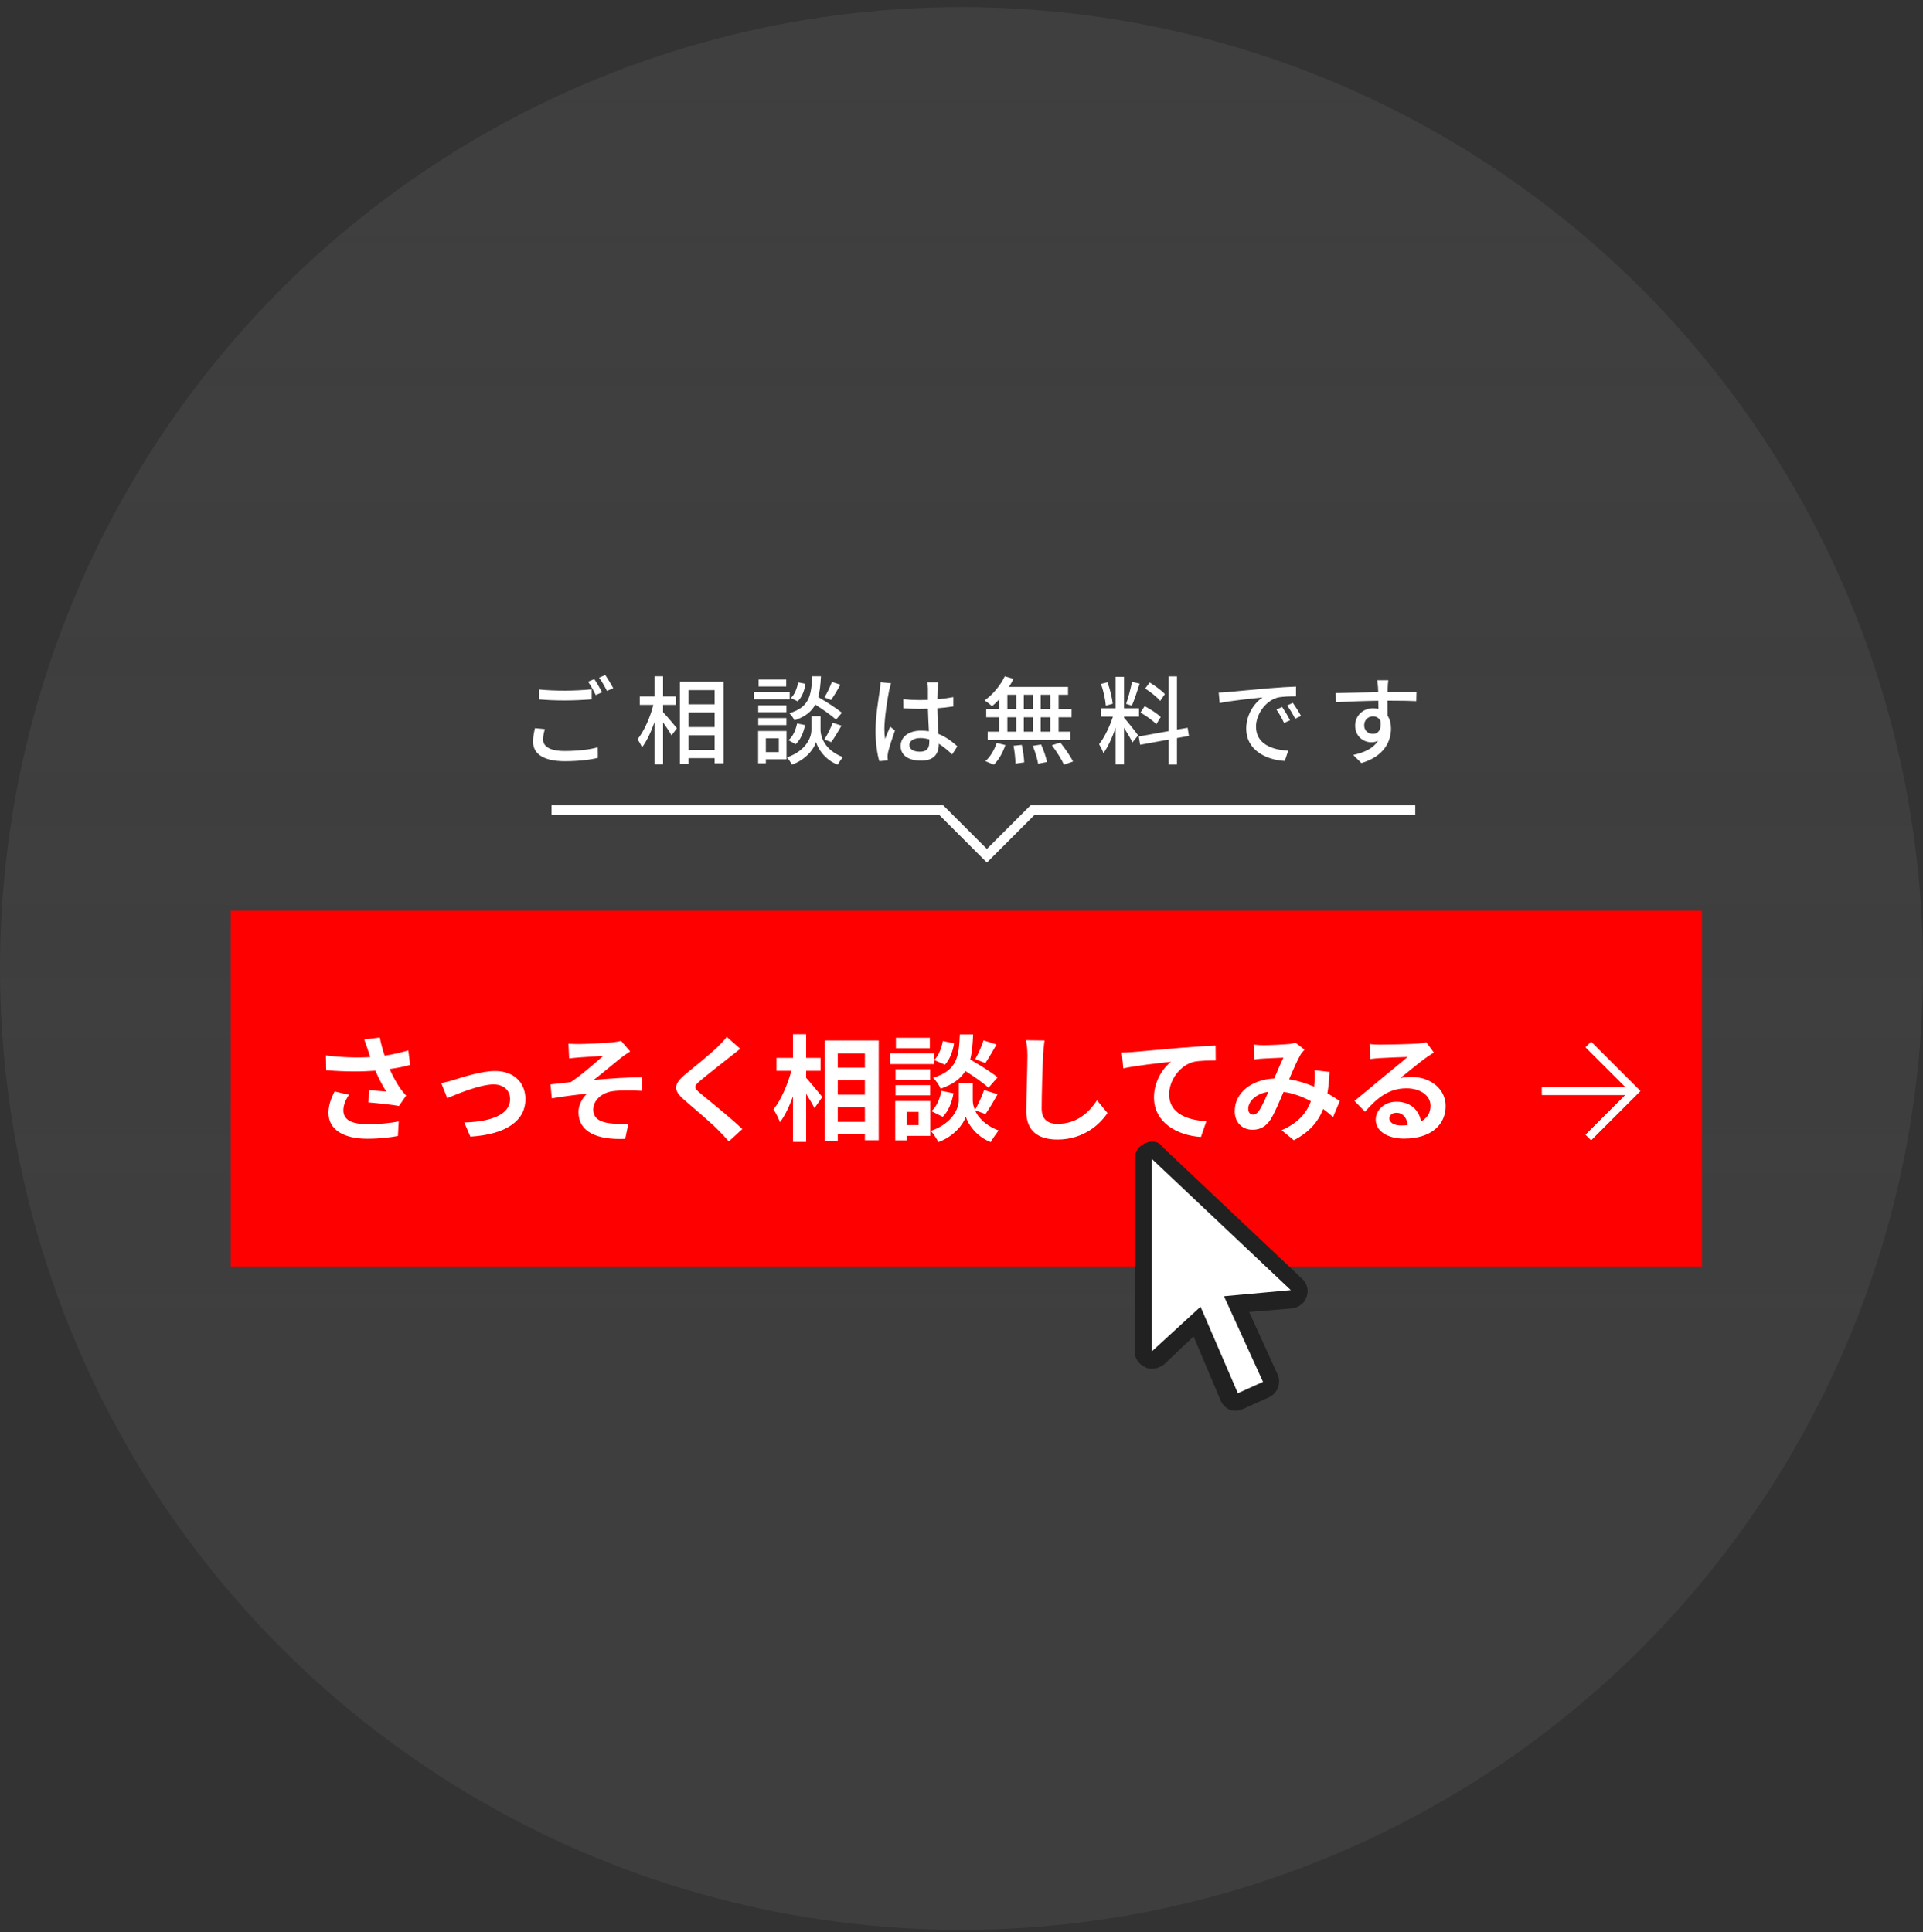 <svg width="200" height="201" viewBox="0 0 200 201" fill="none" xmlns="http://www.w3.org/2000/svg">
<rect x="0" y="0" width="200" height="201" fill="#333333" stroke="none"/>
<circle cx="100" cy="100.739" r="100" fill="url(#paint0_linear_1667_23199)"/>
<rect x="24" y="94.74" width="153" height="37" fill="#FF0001"/>
<g clip-path="url(#clip0_1667_23199)">
<path d="M165.483 108.369L164.914 108.938L169.055 113.08H160.371V113.886H169.055L164.914 118.027L165.483 118.596L170.595 113.484L165.483 108.369Z" fill="white"/>
<path d="M165.483 108.369L164.914 108.938L169.055 113.08H160.371V113.886H169.055L164.914 118.027L165.483 118.596L170.595 113.484L165.483 108.369Z" fill="white"/>
</g>
<path d="M38.266 109.22C38.17 108.944 38.038 108.512 37.882 108.116L39.502 107.924C39.622 108.56 39.802 109.208 40.006 109.808C40.87 109.676 41.71 109.484 42.466 109.256L42.658 110.768C42.046 110.948 41.278 111.092 40.522 111.2C40.87 111.98 41.29 112.724 41.59 113.156C41.794 113.456 42.022 113.72 42.238 113.96L41.494 115.04C40.822 114.908 39.31 114.752 38.302 114.668L38.422 113.396C39.01 113.444 39.802 113.516 40.174 113.54C39.814 112.964 39.382 112.172 39.046 111.368C37.618 111.476 35.974 111.488 33.922 111.32L33.898 109.784C35.698 110 37.234 110.036 38.506 109.952C38.41 109.676 38.338 109.424 38.266 109.22ZM36.298 113.876C35.914 114.44 35.71 114.968 35.71 115.496C35.71 116.504 36.61 116.936 38.254 116.936C39.562 116.936 40.618 116.816 41.47 116.648L41.386 118.16C40.702 118.292 39.622 118.448 38.158 118.448C35.71 118.436 34.162 117.488 34.162 115.76C34.162 115.028 34.39 114.344 34.798 113.528L36.298 113.876ZM45.898 112.664C46.258 112.592 46.81 112.448 47.17 112.34C47.986 112.088 50.026 111.404 51.478 111.404C53.374 111.404 54.646 112.532 54.646 114.344C54.646 116.516 52.738 117.992 48.922 118.232L48.286 116.756C51.034 116.684 53.05 115.952 53.05 114.32C53.05 113.42 52.378 112.796 51.334 112.796C49.942 112.796 47.542 113.792 46.522 114.224L45.898 112.664ZM59.122 108.56C59.506 108.584 59.854 108.596 60.262 108.596C60.778 108.596 63.034 108.488 63.766 108.416C64.15 108.368 64.426 108.32 64.594 108.26L65.542 109.364C65.29 109.532 64.846 109.82 64.594 110.024C63.742 110.708 62.566 111.704 61.738 112.34C63.346 112.184 65.338 112.052 66.802 112.052V113.468C65.65 113.408 64.45 113.396 63.718 113.504C62.614 113.648 61.702 114.428 61.702 115.412C61.702 116.36 62.446 116.732 63.514 116.852C64.186 116.924 64.894 116.924 65.35 116.888L65.026 118.46C61.954 118.592 60.166 117.668 60.166 115.664C60.166 114.932 60.586 114.188 61.042 113.768C59.938 113.864 58.594 114.044 57.394 114.248L57.25 112.796C57.886 112.736 58.726 112.628 59.362 112.556C60.43 111.86 61.99 110.492 62.734 109.832C62.242 109.868 60.766 109.94 60.274 109.988C59.974 110.012 59.578 110.048 59.194 110.096L59.122 108.56ZM76.99 109.088C76.618 109.376 76.222 109.688 75.946 109.916C75.166 110.54 73.582 111.764 72.778 112.448C72.142 113 72.154 113.132 72.802 113.696C73.702 114.452 75.982 116.252 77.206 117.44L75.802 118.724C75.466 118.352 75.118 117.968 74.758 117.608C74.026 116.852 72.262 115.352 71.17 114.416C69.97 113.396 70.066 112.76 71.266 111.752C72.214 110.984 73.858 109.652 74.662 108.872C75.01 108.524 75.394 108.14 75.586 107.852L76.99 109.088ZM83.842 111.38V112.112C84.262 112.568 85.282 113.804 85.522 114.104L84.706 115.268C84.526 114.884 84.178 114.32 83.842 113.78V118.772H82.474V114.032C82.09 115.088 81.634 116.072 81.118 116.732C80.986 116.324 80.674 115.748 80.446 115.388C81.226 114.44 81.922 112.808 82.306 111.38H80.758V110.036H82.474V107.576H83.842V110.036H85.342V111.38H83.842ZM87.13 116.696H89.95V115.16H87.13V116.696ZM89.95 112.34H87.13V113.864H89.95V112.34ZM89.95 109.568H87.13V111.056H89.95V109.568ZM85.762 108.224H91.39V118.604H89.95V117.992H87.13V118.676H85.762V108.224ZM102.286 108.212L103.642 108.644C103.246 109.34 102.814 110.072 102.478 110.576L101.422 110.168C101.734 109.64 102.106 108.8 102.286 108.212ZM103.75 112.064L102.802 113.144C102.298 112.664 101.314 111.98 100.402 111.404C99.91 112.196 99.13 112.796 97.834 113.24C97.69 112.892 97.342 112.364 97.042 112.112C99.538 111.332 99.73 109.964 99.826 107.588H101.206C101.17 108.584 101.098 109.448 100.906 110.204C101.89 110.78 103.102 111.524 103.75 112.064ZM98.05 116.168L96.874 115.58C97.402 115.124 97.762 114.284 97.918 113.468L99.166 113.72C99.01 114.644 98.638 115.592 98.05 116.168ZM98.062 108.284L99.226 108.524C99.106 109.316 98.794 110.204 98.278 110.744L97.162 110.264C97.606 109.832 97.93 109.028 98.062 108.284ZM96.706 107.948V109.028H93.178V107.948H96.706ZM97.138 109.556V110.684H92.578V109.556H97.138ZM96.742 111.224V112.316H93.142V111.224H96.742ZM93.142 113.936V112.868H96.742V113.936H93.142ZM95.542 115.652H94.306V117.032H95.542V115.652ZM96.754 114.524V118.148H94.306V118.616H93.106V114.524H96.754ZM102.49 115.88L101.398 115.484C101.722 116.216 102.442 117.056 103.858 117.584C103.606 117.908 103.234 118.448 103.042 118.796C101.53 118.232 100.666 116.9 100.45 116.156C100.21 116.9 99.25 118.196 97.594 118.796C97.45 118.472 97.066 117.92 96.814 117.632C99.106 116.828 99.718 115.256 99.718 114.452V112.64H101.17V114.452C101.17 114.716 101.23 115.076 101.398 115.46C101.734 114.884 102.13 114.02 102.346 113.384L103.75 113.816C103.33 114.572 102.862 115.364 102.49 115.88ZM108.634 108.224C108.562 108.728 108.502 109.34 108.478 109.82C108.43 111.116 108.334 113.804 108.334 115.292C108.334 116.504 109.054 116.9 109.99 116.9C111.97 116.9 113.23 115.76 114.094 114.452L115.186 115.772C114.418 116.924 112.714 118.532 109.978 118.532C108.01 118.532 106.738 117.668 106.738 115.616C106.738 114.008 106.858 110.852 106.858 109.82C106.858 109.256 106.81 108.68 106.702 108.2L108.634 108.224ZM116.67 109.484C117.15 109.472 117.618 109.448 117.858 109.424C118.854 109.34 120.834 109.16 123.03 108.968C124.266 108.872 125.586 108.788 126.426 108.764L126.438 110.3C125.79 110.312 124.758 110.312 124.122 110.456C122.67 110.84 121.59 112.4 121.59 113.828C121.59 115.796 123.438 116.516 125.466 116.624L124.902 118.268C122.394 118.1 120.018 116.744 120.018 114.152C120.018 112.424 120.99 111.056 121.794 110.444C120.666 110.564 118.218 110.828 116.826 111.128L116.67 109.484ZM130.386 108.656C130.71 108.692 131.118 108.716 131.382 108.716C132.066 108.716 133.338 108.656 133.902 108.608C134.202 108.596 134.514 108.524 134.718 108.44L135.678 109.184C135.51 109.364 135.366 109.52 135.27 109.688C134.958 110.204 134.502 111.248 134.07 112.268C135.006 112.412 135.894 112.7 136.674 113.036C136.686 112.892 136.698 112.76 136.71 112.628C136.746 112.16 136.746 111.68 136.71 111.32L138.282 111.5C138.234 112.304 138.174 113.048 138.054 113.72C138.558 114.008 138.99 114.284 139.338 114.524L138.642 116.192C138.33 115.904 137.982 115.628 137.61 115.352C137.082 116.708 136.17 117.764 134.562 118.604L133.29 117.56C135.102 116.78 135.942 115.64 136.338 114.548C135.486 114.08 134.526 113.72 133.494 113.576C133.062 114.596 132.558 115.796 132.138 116.456C131.658 117.176 131.082 117.512 130.266 117.512C129.21 117.512 128.418 116.78 128.418 115.568C128.418 113.708 130.11 112.292 132.522 112.184C132.858 111.392 133.206 110.576 133.482 110.012C133.002 110.036 131.97 110.072 131.418 110.108C131.178 110.12 130.758 110.156 130.446 110.204L130.386 108.656ZM129.822 115.34C129.822 115.736 130.05 115.94 130.326 115.94C130.566 115.94 130.734 115.82 130.95 115.52C131.262 115.076 131.586 114.32 131.922 113.564C130.578 113.768 129.822 114.584 129.822 115.34ZM144.498 116.324C144.498 116.768 144.99 117.068 145.71 117.068C145.962 117.068 146.19 117.056 146.406 117.032C146.334 116.252 145.89 115.748 145.242 115.748C144.786 115.748 144.498 116.024 144.498 116.324ZM142.458 108.596C142.794 108.644 143.214 108.656 143.55 108.656C144.186 108.656 146.754 108.608 147.438 108.548C147.93 108.5 148.206 108.464 148.35 108.416L149.13 109.484C148.854 109.664 148.566 109.832 148.29 110.036C147.642 110.492 146.382 111.548 145.626 112.148C146.022 112.052 146.382 112.016 146.766 112.016C148.806 112.016 150.354 113.288 150.354 115.04C150.354 116.936 148.914 118.436 146.01 118.436C144.342 118.436 143.082 117.668 143.082 116.468C143.082 115.496 143.958 114.596 145.23 114.596C146.718 114.596 147.618 115.508 147.786 116.648C148.446 116.3 148.782 115.748 148.782 115.016C148.782 113.936 147.702 113.204 146.286 113.204C144.45 113.204 143.25 114.176 141.966 115.64L140.874 114.512C141.726 113.828 143.178 112.604 143.886 112.016C144.558 111.464 145.806 110.456 146.394 109.94C145.782 109.952 144.126 110.024 143.49 110.06C143.166 110.084 142.782 110.12 142.506 110.156L142.458 108.596Z" fill="white"/>
<path d="M56.08 71.719C56.81 71.799 57.73 71.839 58.76 71.839C59.73 71.839 60.8 71.779 61.54 71.699V72.739C60.85 72.799 59.7 72.859 58.76 72.859C57.74 72.859 56.88 72.819 56.08 72.749V71.719ZM56.67 75.839C56.56 76.219 56.48 76.559 56.48 76.919C56.48 77.629 57.18 78.119 58.72 78.119C60.08 78.119 61.36 77.969 62.17 77.729L62.18 78.829C61.4 79.029 60.16 79.179 58.75 79.179C56.6 79.179 55.44 78.459 55.44 77.149C55.44 76.609 55.55 76.129 55.64 75.739L56.67 75.839ZM61.81 70.639C62.06 70.999 62.42 71.619 62.62 72.009L61.96 72.299C61.76 71.889 61.44 71.289 61.16 70.909L61.81 70.639ZM62.95 70.219C63.21 70.589 63.59 71.219 63.78 71.579L63.13 71.869C62.91 71.439 62.59 70.859 62.31 70.489L62.95 70.219ZM68.96 73.319V74.079C69.31 74.439 70.2 75.489 70.4 75.749L69.84 76.499C69.67 76.169 69.3 75.619 68.96 75.139V79.519H68.07V75.109C67.71 76.139 67.25 77.119 66.77 77.739C66.67 77.479 66.45 77.099 66.31 76.889C66.98 76.069 67.63 74.599 67.95 73.319H66.54V72.439H68.07V70.349H68.96V72.439H70.3V73.319H68.96ZM71.6 78.009H74.32V76.479H71.6V78.009ZM74.32 71.789H71.6V73.259H74.32V71.789ZM71.6 74.109V75.629H74.32V74.109H71.6ZM70.71 70.909H75.25V79.399H74.32V78.859H71.6V79.449H70.71V70.909ZM86.52 70.929L87.41 71.219C87.09 71.789 86.72 72.409 86.43 72.809L85.74 72.539C86.02 72.099 86.35 71.409 86.52 70.929ZM87.56 74.139L86.95 74.849C86.48 74.419 85.6 73.799 84.79 73.289C84.4 74.019 83.75 74.549 82.63 74.929C82.53 74.709 82.29 74.369 82.1 74.189C84.15 73.559 84.38 72.399 84.47 70.349H85.38C85.34 71.179 85.27 71.899 85.1 72.509C85.96 73.009 87.01 73.679 87.56 74.139ZM86.45 77.189L85.73 76.919C86.04 76.459 86.41 75.699 86.61 75.179L87.52 75.479C87.17 76.079 86.77 76.759 86.45 77.189ZM82.75 77.409L82 76.989C82.46 76.629 82.76 75.939 82.9 75.249L83.72 75.419C83.59 76.169 83.26 76.949 82.75 77.409ZM83.01 70.979L83.77 71.129C83.68 71.799 83.41 72.529 82.96 72.949L82.25 72.609C82.64 72.259 82.9 71.599 83.01 70.979ZM81.77 70.679V71.409H78.9V70.679H81.77ZM82.13 71.999V72.739H78.4V71.999H82.13ZM81.79 73.359V74.079H78.86V73.359H81.79ZM78.86 75.419V74.689H81.79V75.419H78.86ZM81 76.789H79.65V78.229H81V76.789ZM81.8 76.039V78.979H79.65V79.399H78.85V76.039H81.8ZM85.34 74.499V75.959C85.34 76.549 85.71 78.009 87.66 78.749C87.5 78.959 87.24 79.319 87.12 79.539C85.71 78.989 85.03 77.779 84.87 77.179C84.7 77.789 83.95 78.949 82.37 79.539C82.26 79.329 82.02 78.969 81.84 78.789C83.98 78.029 84.39 76.559 84.39 75.959V74.499H85.34ZM94.58 77.489C94.58 77.959 95.04 78.189 95.68 78.189C96.42 78.189 96.65 77.809 96.65 77.179C96.65 77.099 96.65 77.009 96.65 76.909C96.35 76.819 96.04 76.769 95.72 76.769C95.05 76.769 94.58 77.059 94.58 77.489ZM97.58 70.979C97.55 71.179 97.53 71.399 97.52 71.599C97.51 71.849 97.5 72.279 97.49 72.739C98.08 72.689 98.64 72.609 99.15 72.509V73.479C98.63 73.559 98.07 73.629 97.49 73.669C97.5 74.669 97.57 75.569 97.6 76.339C98.43 76.669 99.07 77.179 99.57 77.629L99.03 78.469C98.56 78.029 98.1 77.649 97.64 77.359C97.64 77.379 97.64 77.389 97.64 77.409C97.64 78.329 97.2 79.119 95.81 79.119C94.46 79.119 93.67 78.559 93.67 77.599C93.67 76.679 94.46 75.999 95.8 75.999C96.08 75.999 96.35 76.019 96.61 76.059C96.57 75.359 96.53 74.499 96.51 73.719C96.23 73.729 95.95 73.739 95.67 73.739C95.09 73.739 94.54 73.709 93.96 73.669L93.95 72.729C94.52 72.789 95.08 72.819 95.68 72.819C95.96 72.819 96.23 72.809 96.51 72.799V71.619C96.51 71.449 96.48 71.169 96.45 70.979H97.58ZM92.67 71.069C92.61 71.249 92.51 71.659 92.47 71.839C92.3 72.649 91.98 74.729 91.98 75.799C91.98 76.159 92 76.499 92.06 76.869C92.2 76.459 92.42 75.959 92.58 75.589L93.08 75.979C92.81 76.739 92.47 77.759 92.36 78.269C92.33 78.409 92.31 78.609 92.31 78.729C92.32 78.829 92.33 78.979 92.34 79.099L91.45 79.169C91.24 78.459 91.06 77.349 91.06 75.989C91.06 74.509 91.38 72.599 91.5 71.799C91.53 71.549 91.57 71.229 91.58 70.969L92.67 71.069ZM109.23 73.769V72.269H108.24V73.769H109.23ZM109.23 76.109V74.609H108.24V76.109H109.23ZM104.77 74.609V76.109H105.7V74.609H104.77ZM107.45 74.609H106.48V76.109H107.45V74.609ZM106.48 73.769H107.45V72.269H106.48V73.769ZM104.77 72.269V73.769H105.7V72.269H104.77ZM103.93 73.769V72.739C103.68 73.009 103.42 73.249 103.17 73.459C103 73.289 102.63 72.999 102.4 72.849C103.25 72.259 104.04 71.309 104.5 70.349L105.41 70.609C105.27 70.899 105.11 71.179 104.93 71.449H111.08V72.269H110.1V73.769H111.45V74.609H110.1V76.109H111.31V76.949H102.72V76.109H103.93V74.609H102.57V73.769H103.93ZM103.36 79.539L102.48 79.169C102.97 78.759 103.42 77.999 103.66 77.279L104.56 77.499C104.31 78.249 103.88 79.039 103.36 79.539ZM105.41 77.569L106.27 77.479C106.4 78.069 106.51 78.839 106.52 79.299L105.61 79.429C105.61 78.959 105.53 78.169 105.41 77.569ZM107.41 77.579L108.28 77.439C108.54 78.009 108.8 78.779 108.89 79.259L107.97 79.439C107.89 78.959 107.66 78.179 107.41 77.579ZM109.4 77.519L110.28 77.239C110.76 77.839 111.34 78.669 111.6 79.209L110.66 79.539C110.42 79.009 109.88 78.149 109.4 77.519ZM121.15 72.199L120.66 72.909C120.35 72.519 119.67 71.979 119.1 71.619L119.57 70.989C120.13 71.329 120.82 71.829 121.15 72.199ZM120.72 74.579L120.26 75.329C119.91 74.959 119.2 74.439 118.61 74.119L119.05 73.449C119.63 73.759 120.37 74.229 120.72 74.579ZM117.73 70.929L118.53 71.109C118.28 71.889 117.97 72.819 117.72 73.399L117.12 73.209C117.34 72.599 117.6 71.609 117.73 70.929ZM115.73 73.199L115.01 73.399C114.97 72.789 114.76 71.849 114.51 71.139L115.18 70.969C115.45 71.669 115.66 72.589 115.73 73.199ZM116.9 74.539V74.649C117.2 74.969 118.16 76.189 118.37 76.489L117.78 77.219C117.61 76.859 117.23 76.229 116.9 75.699V79.519H116.03V75.689C115.69 76.689 115.23 77.709 114.76 78.339C114.68 78.069 114.46 77.659 114.31 77.409C114.85 76.749 115.42 75.559 115.75 74.539H114.48V73.669H116.03V70.399H116.9V73.669H118.46V74.539H116.9ZM123.65 76.549L122.41 76.769V79.529H121.54V76.929L118.58 77.469L118.43 76.609L121.54 76.049V70.359H122.41V75.889L123.52 75.699L123.65 76.549ZM126.75 72.039C127.13 72.029 127.48 72.009 127.68 71.989C128.41 71.919 130.19 71.749 132.03 71.589C133.1 71.499 134.1 71.439 134.79 71.419V72.429C134.23 72.429 133.36 72.439 132.84 72.569C131.51 72.969 130.63 74.399 130.63 75.579C130.63 77.399 132.33 78.009 133.98 78.079L133.62 79.149C131.66 79.049 129.61 77.999 129.61 75.799C129.61 74.289 130.5 73.079 131.31 72.549C130.3 72.649 127.97 72.889 126.85 73.129L126.75 72.039ZM133.35 73.539C133.59 73.889 133.96 74.499 134.17 74.919L133.55 75.199C133.31 74.689 133.05 74.229 132.75 73.799L133.35 73.539ZM134.46 73.109C134.7 73.449 135.09 74.049 135.31 74.469L134.7 74.759C134.44 74.249 134.18 73.809 133.86 73.379L134.46 73.109ZM144.39 70.759C144.36 70.889 144.33 71.349 144.33 71.489C144.32 71.609 144.32 71.789 144.32 71.989H147.32L147.3 72.929C146.71 72.899 145.76 72.879 144.31 72.879C144.32 73.419 144.32 73.999 144.32 74.449C144.55 74.809 144.67 75.269 144.67 75.779C144.67 77.109 143.96 78.679 141.59 79.369L140.74 78.529C141.92 78.269 142.84 77.829 143.32 77.059C143.12 77.159 142.88 77.209 142.62 77.209C141.81 77.209 140.94 76.609 140.94 75.469C140.94 74.419 141.79 73.669 142.8 73.669C143 73.669 143.19 73.689 143.36 73.739C143.36 73.479 143.35 73.179 143.35 72.889C141.83 72.909 140.19 72.969 138.95 73.049L138.92 72.089C140.05 72.069 141.91 72.019 143.34 71.999C143.33 71.779 143.33 71.609 143.32 71.489C143.29 71.169 143.26 70.859 143.24 70.759H144.39ZM141.88 75.449C141.88 75.999 142.31 76.339 142.79 76.339C143.31 76.339 143.7 75.929 143.57 74.989C143.41 74.659 143.12 74.509 142.79 74.509C142.33 74.509 141.88 74.849 141.88 75.449Z" fill="white"/>
<path d="M57.359 84.267H97.893L102.64 89.014L107.387 84.267H147.191" stroke="white"/>
<g clip-path="url(#clip1_1667_23199)">
<path d="M128.652 145.739C128.562 145.739 128.472 145.739 128.291 145.648C128.11 145.558 127.93 145.376 127.749 145.194L124.409 137.376L120.347 141.194C120.257 141.376 120.076 141.467 119.806 141.467C119.715 141.467 119.535 141.467 119.444 141.376C119.174 141.285 118.903 140.921 118.903 140.558V120.558C118.903 120.194 119.083 119.83 119.444 119.739C119.535 119.648 119.715 119.648 119.806 119.648C119.986 119.648 120.257 119.739 120.437 119.921L134.881 133.558C135.152 133.83 135.242 134.194 135.152 134.558C135.061 134.921 134.7 135.103 134.339 135.194L128.652 135.739L132.173 143.467C132.263 143.648 132.263 143.921 132.173 144.194C132.082 144.376 131.902 144.648 131.721 144.739L129.103 145.921C128.923 145.739 128.742 145.739 128.652 145.739Z" fill="white"/>
<path d="M119.805 120.557L134.249 134.194L127.298 134.83L131.36 143.739L128.742 144.921L124.861 135.921L119.805 140.557V120.557ZM119.805 118.739C119.535 118.739 119.354 118.83 119.083 118.921C118.451 119.194 118 119.83 118 120.557V140.557C118 141.285 118.451 141.921 119.083 142.194C119.354 142.376 119.625 142.376 119.805 142.376C120.257 142.376 120.708 142.194 121.069 141.921L124.138 139.012L126.937 145.648C127.117 146.103 127.478 146.467 127.93 146.648C128.11 146.739 128.381 146.739 128.562 146.739C128.832 146.739 129.013 146.648 129.284 146.557L131.902 145.376C132.353 145.194 132.714 144.83 132.895 144.376C133.075 143.921 133.075 143.376 132.895 143.012L129.916 136.467L134.339 136.103C135.061 136.012 135.693 135.557 135.874 134.921C136.144 134.285 135.964 133.467 135.422 133.012L120.979 119.376C120.708 118.921 120.257 118.739 119.805 118.739Z" fill="#212121"/>
</g>
<defs>
<linearGradient id="paint0_linear_1667_23199" x1="100" y1="0.739" x2="100" y2="200.739" gradientUnits="userSpaceOnUse">
<stop stop-color="#434242" stop-opacity="0.8"/>
<stop offset="0.711" stop-color="#3E3E3E"/>
</linearGradient>
<clipPath id="clip0_1667_23199">
<rect width="10.224" height="10.225" fill="white" transform="translate(160.371 108.369)"/>
</clipPath>
<clipPath id="clip1_1667_23199">
<rect width="18" height="28" fill="white" transform="translate(118 118.739)"/>
</clipPath>
</defs>
</svg>

